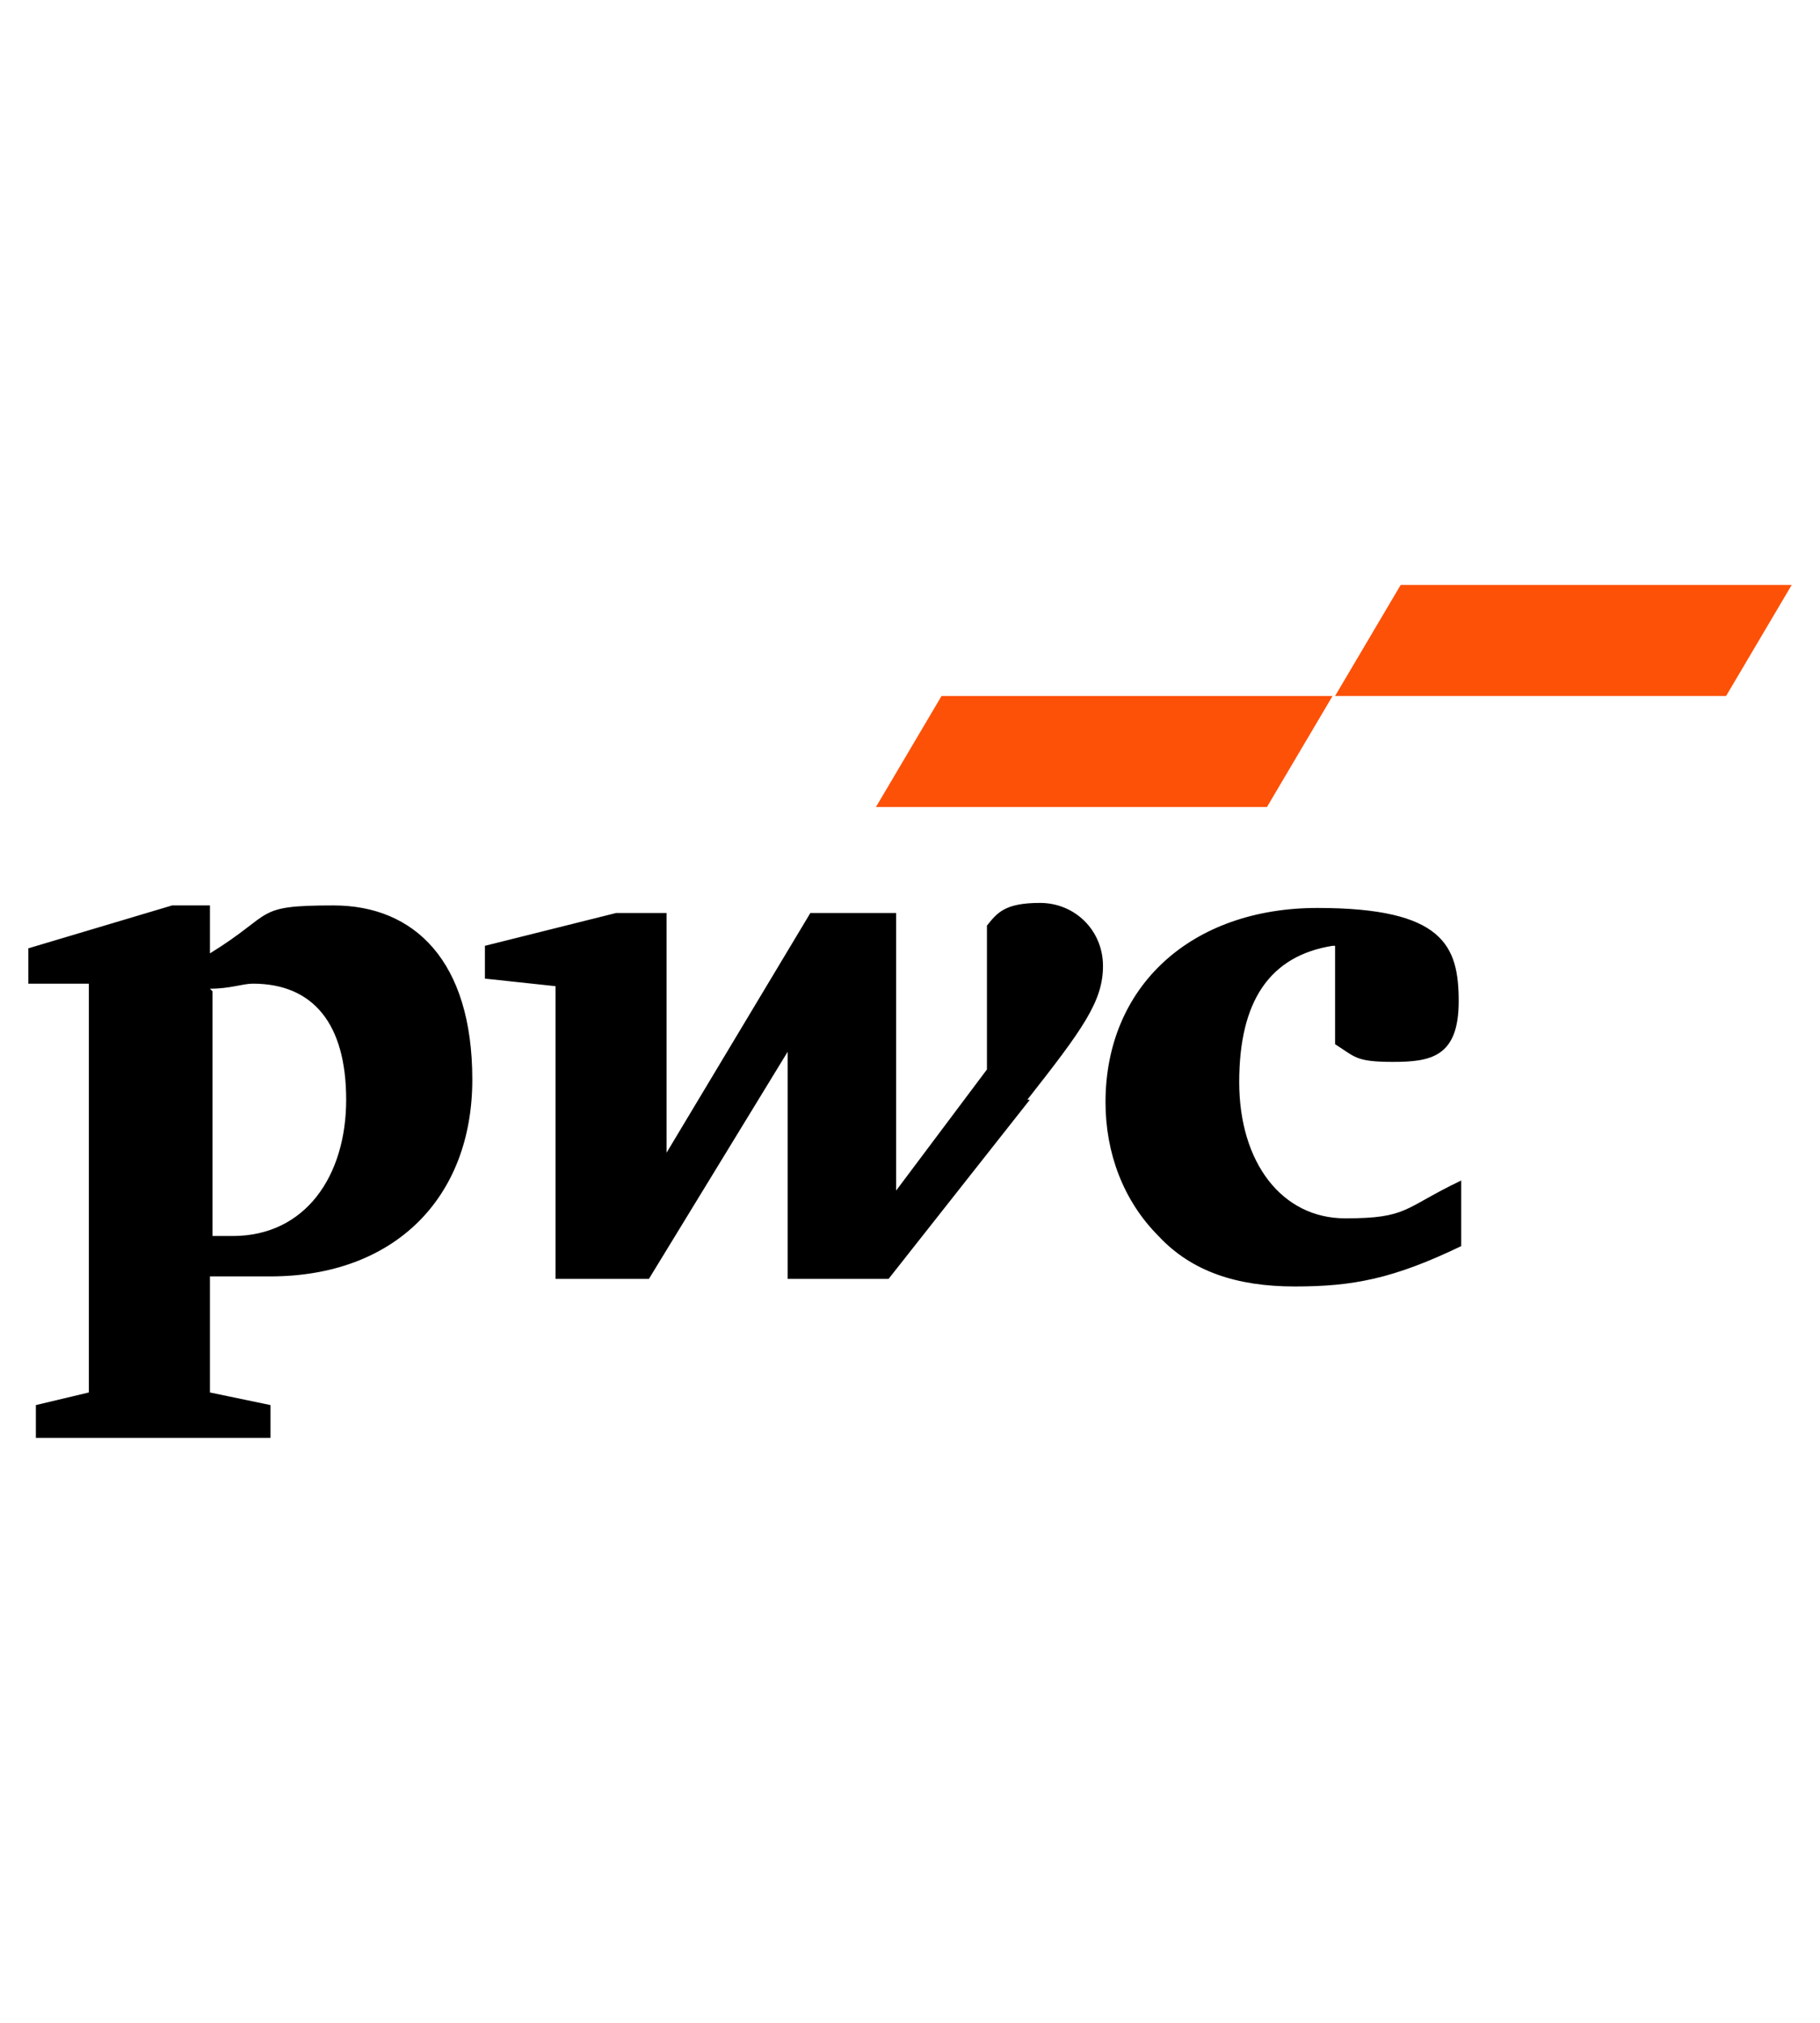 <?xml version="1.0" encoding="UTF-8" standalone="no" ?>
<!DOCTYPE svg PUBLIC "-//W3C//DTD SVG 1.1//EN" "http://www.w3.org/Graphics/SVG/1.1/DTD/svg11.dtd">
<svg xmlns="http://www.w3.org/2000/svg" xmlns:xlink="http://www.w3.org/1999/xlink" version="1.1" width="1080" height="1200" viewBox="0 0 1080 1080" xml:space="preserve">
<desc>Created with Fabric.js 5.2.4</desc>
<defs>
</defs>
<g transform="matrix(1 0 0 1 540 540)" id="cb1263a2-b434-4600-856c-68f516b0ff3c"  >
<rect style="stroke: none; stroke-width: 1; stroke-dasharray: none; stroke-linecap: butt; stroke-dashoffset: 0; stroke-linejoin: miter; stroke-miterlimit: 4; fill: rgb(255,255,255); fill-rule: nonzero; opacity: 1; visibility: hidden;" vector-effect="non-scaling-stroke"  x="-540" y="-540" rx="0" ry="0" width="1080" height="1080" />
</g>
<g transform="matrix(1 0 0 1 540 540)" id="8dfcb316-053a-4e38-a265-9030aa2a29f6"  >
</g>
<g transform="matrix(14.97 0 0 14.97 540 540)"  >
<g style="" vector-effect="non-scaling-stroke"   >
		<g transform="matrix(1 0 0 1 -6.55 6.3)"  >
<path style="stroke: none; stroke-width: 1; stroke-dasharray: none; stroke-linecap: butt; stroke-dashoffset: 0; stroke-linejoin: miter; stroke-miterlimit: 4; fill: rgb(0, 0, 0); fill-rule: nonzero; opacity: 1;" vector-effect="non-scaling-stroke"  transform=" translate(-28.4, -39.2)" d="M 51.7 30.3 C 49.2 30.7 48 32.5 48 35.7 C 48 38.9 49.7 41.1 52.2 41.1 C 54.7 41.1 54.5 40.7 56.8 39.6 L 56.8 42.2 C 54.1 43.5 52.5 43.8 50.2 43.8 C 47.9 43.8 46.1 43.2 44.8 41.8 C 43.4 40.4 42.7 38.5 42.7 36.5 C 42.7 31.9 46.1 28.8 51.1 28.8 C 56.1 28.8 56.7 30.3 56.7 32.5 C 56.7 34.7 55.6 34.9 54.1 34.9 C 52.6 34.9 52.6 34.7 51.8 34.2 L 51.8 30.3 L 51.8 30.3 Z M 39.6 36.4 C 41.8 33.6 42.6 32.5 42.6 31.1 C 42.6 29.7 41.5 28.6 40.1 28.6 C 38.7 28.6 38.4 29 38 29.5 L 38 35.2 L 34.4 40 L 34.4 29 L 31 29 L 25.3 38.5 L 25.3 29 L 23.3 29 L 18.1 30.3 L 18.1 31.6 L 20.9 31.9 L 20.9 43.5 L 24.6 43.5 L 30.1 34.5 L 30.1 43.5 L 34.1 43.5 L 39.7 36.4 L 39.6 36.4 Z M 7.2 32 C 8 32 8.5 31.8 8.9 31.8 C 11.3 31.8 12.6 33.4 12.6 36.4 C 12.6 39.4 11 41.8 8.1 41.8 C 5.2 41.8 7.7 41.8 7.3 41.8 L 7.3 32.1 L 7.3 32.1 Z M 7.2 43.4 C 8.1 43.4 9.1 43.4 9.6 43.4 C 14.5 43.4 17.6 40.3 17.6 35.6 C 17.6 30.9 15.3 28.7 12.1 28.7 C 8.9 28.7 9.8 29 7.2 30.6 L 7.2 28.7 L 5.7 28.7 L 8.881784197001252e-16 30.4 L 8.881784197001252e-16 31.8 L 2.4 31.8 L 2.4 48 L 0.3 48.5 L 0.3 49.8 L 9.6 49.8 L 9.6 48.5 L 7.2 48 L 7.2 43.3 L 7.2 43.3 Z" stroke-linecap="round" />
</g>
		<g transform="matrix(1 0 0 1 16.8 -12.5)"  >
<path style="stroke: none; stroke-width: 1; stroke-dasharray: none; stroke-linecap: butt; stroke-dashoffset: 0; stroke-linejoin: miter; stroke-miterlimit: 4; fill: rgb(253,81,8); fill-rule: nonzero; opacity: 1;" vector-effect="non-scaling-stroke"  transform=" translate(-51.75, -20.4)" d="M 49.1 24.8 L 33.6 24.8 L 36.2 20.4 L 51.7 20.4 L 49.1 24.8 Z M 69.9 16 L 54.4 16 L 51.8 20.4 L 67.3 20.4 L 69.9 16 Z" stroke-linecap="round" />
</g>
</g>
</g>
</svg>